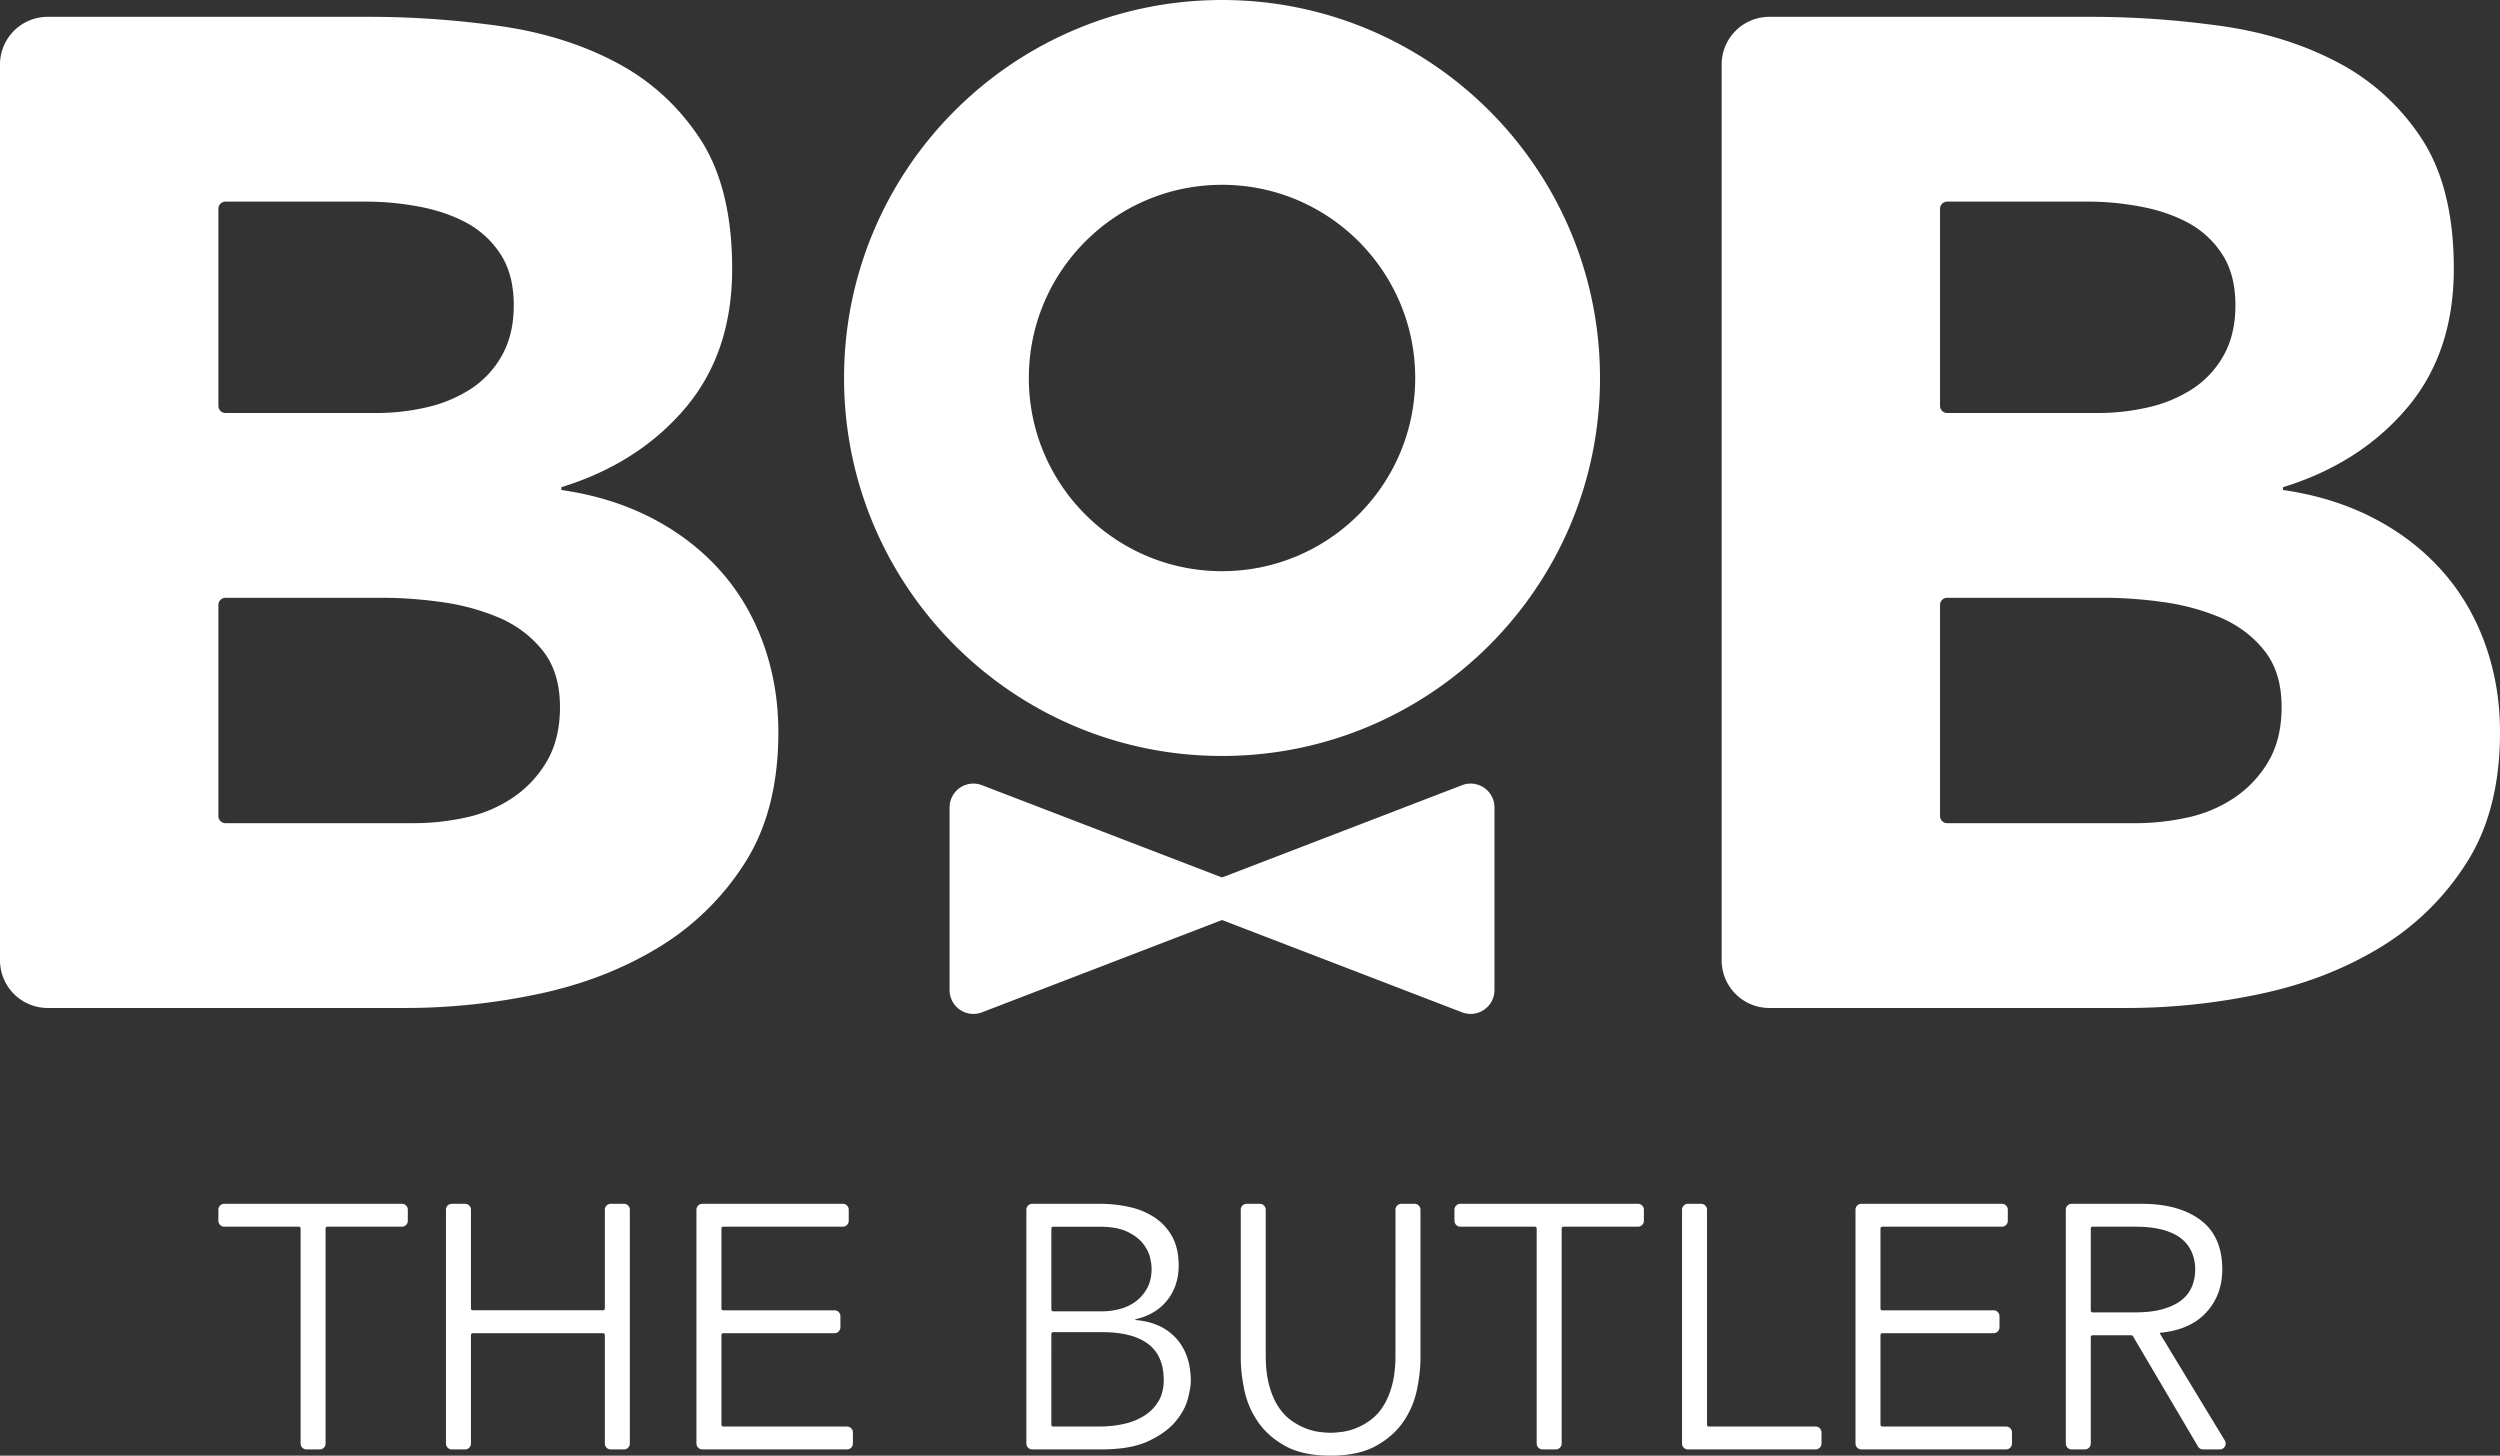 <svg xmlns="http://www.w3.org/2000/svg" width="200mm" height="440.135" viewBox="0 0 200 116.452"><rect x="0" y="0" width="200" height="116.452" fill="#333333" stroke="none"/><path d="M25.574 115.954h-1.052a.473.473 0 01-.473-.473V98.278a.143.143 0 00-.142-.143h-5.963a.473.473 0 01-.473-.472v-.886c0-.261.212-.473.473-.473h14.208c.261 0 .473.212.473.473v.886a.473.473 0 01-.473.472h-5.963a.143.143 0 00-.142.143v17.203a.473.473 0 01-.473.473M36.15 96.304h1.053c.262 0 .473.212.473.472v7.906c0 .079.063.142.142.142h10.43a.141.141 0 00.14-.142v-7.906c0-.26.213-.472.473-.472h1.053c.261 0 .473.212.473.472v18.705a.473.473 0 01-.473.473H48.86a.474.474 0 01-.472-.473v-8.683a.142.142 0 00-.142-.142H37.818a.142.142 0 00-.142.142v8.683a.473.473 0 01-.473.473H36.15a.473.473 0 01-.473-.473V96.776c0-.26.211-.472.473-.472M57.855 114.122h9.905c.26 0 .473.212.473.472v.887a.473.473 0 01-.473.473H56.188a.473.473 0 01-.472-.473V96.777c0-.261.21-.473.472-.473h11.239c.26 0 .472.212.472.473v.886a.473.473 0 01-.472.472h-9.572a.142.142 0 00-.141.143v6.405c0 .078.063.141.141.141h8.906c.26 0 .472.212.472.473v.886a.472.472 0 01-.472.473h-8.906a.142.142 0 00-.141.142v7.182c0 .078.063.142.141.142M82.109 96.776c0-.26.212-.472.473-.472h5.383c.814 0 1.6.083 2.359.25a5.986 5.986 0 012.027.832 4.317 4.317 0 011.415 1.527c.35.629.527 1.406.527 2.33 0 1.074-.3 1.995-.902 2.762-.601.768-1.456 1.282-2.567 1.54v.057c1.388.11 2.474.596 3.26 1.456.787.86 1.18 2.013 1.18 3.456 0 .315-.078.777-.235 1.387-.158.611-.486 1.217-.985 1.818-.5.601-1.222 1.124-2.166 1.568-.944.445-2.201.666-3.775.666h-5.521a.473.473 0 01-.473-.472zm1.998 7.99c0 .078.064.141.142.141h3.882c.482 0 .958-.06 1.43-.18s.897-.319 1.277-.596a3.26 3.26 0 00.93-1.069c.24-.435.36-.967.36-1.596 0-.204-.04-.49-.124-.86-.084-.37-.27-.74-.556-1.11-.287-.37-.707-.69-1.262-.958-.555-.269-1.304-.402-2.248-.402h-3.69a.142.142 0 00-.14.141zm0 9.214c0 .078.064.142.142.142h3.689c.72 0 1.396-.074 2.026-.222a5.031 5.031 0 001.637-.68 3.42 3.42 0 001.096-1.152c.268-.462.402-1.017.402-1.665 0-1.295-.416-2.258-1.248-2.887-.833-.628-2.054-.943-3.664-.943H84.25a.142.142 0 00-.142.141zM113.637 108.626c0 .815-.097 1.68-.291 2.596a6.98 6.98 0 01-1.096 2.539c-.538.777-1.273 1.42-2.208 1.93-.934.507-2.132.761-3.593.761-1.48 0-2.684-.254-3.608-.762-.926-.508-1.657-1.152-2.193-1.929a6.972 6.972 0 01-1.097-2.539c-.193-.917-.29-1.78-.29-2.596v-11.85c0-.26.21-.472.472-.472h1.052c.262 0 .473.211.473.472v11.629c0 .943.093 1.753.278 2.428.185.675.43 1.245.735 1.707.306.463.648.828 1.027 1.096.38.268.76.477 1.139.625.379.148.744.245 1.096.29.35.047.657.07.916.07.24 0 .54-.023.901-.07.361-.045.731-.142 1.11-.29.38-.148.76-.357 1.139-.625a4.034 4.034 0 001.027-1.096c.305-.462.55-1.032.735-1.707.185-.675.277-1.485.277-2.428V96.776c0-.26.213-.472.473-.472h1.053c.261 0 .473.211.473.472zM124.46 115.954h-1.053a.473.473 0 01-.473-.473V98.278a.142.142 0 00-.142-.143h-5.963a.473.473 0 01-.472-.472v-.886c0-.261.212-.473.472-.473h14.208c.261 0 .474.212.474.473v.886a.473.473 0 01-.474.472h-5.962a.143.143 0 00-.142.143v17.203a.473.473 0 01-.473.473M136.703 114.122h8.544c.261 0 .473.212.473.472v.887a.473.473 0 01-.473.473h-10.212a.473.473 0 01-.472-.473V96.777c0-.261.211-.473.472-.473h1.053c.261 0 .473.212.473.473v17.203c0 .078.063.142.142.142M150.58 114.122h9.904c.261 0 .473.212.473.472v.887a.473.473 0 01-.473.473h-11.57a.473.473 0 01-.474-.473V96.777c0-.261.211-.473.473-.473h11.238c.26 0 .473.212.473.473v.886a.473.473 0 01-.473.472h-9.571a.142.142 0 00-.142.143v6.405c0 .078.064.141.142.141h8.905c.261 0 .473.212.473.473v.886a.472.472 0 01-.473.473h-8.905a.142.142 0 00-.142.142v7.182c0 .078.064.142.142.142M166.79 115.954h-1.053a.473.473 0 01-.473-.473V96.777c0-.261.212-.473.473-.473h5.578c1.998 0 3.575.435 4.731 1.304 1.157.87 1.735 2.184 1.735 3.941 0 1.37-.43 2.521-1.29 3.455-.848.92-2.068 1.46-3.659 1.617a.047.047 0 00-.036.07l5.187 8.544a.473.473 0 01-.404.719h-1.332a.473.473 0 01-.407-.233l-5.206-8.829a.142.142 0 00-.122-.07h-3.108a.142.142 0 00-.142.142v8.517a.473.473 0 01-.472.473m.472-11.105c0 .078.064.142.142.142h3.41c.889 0 1.642-.093 2.263-.277.62-.186 1.115-.431 1.485-.736.37-.305.638-.666.804-1.083.167-.416.25-.864.25-1.346a3.52 3.52 0 00-.25-1.318 2.784 2.784 0 00-.804-1.096c-.37-.315-.866-.56-1.485-.736-.62-.175-1.374-.264-2.262-.264h-3.41a.143.143 0 00-.143.143zM137.732 5.162a3.815 3.815 0 013.815-3.816h25.751c3.433 0 6.888.243 10.36.728 3.471.486 6.588 1.456 9.351 2.911a17.934 17.934 0 016.72 6.105c1.716 2.614 2.576 6.085 2.576 10.416 0 4.478-1.251 8.194-3.752 11.142-2.502 2.95-5.806 5.06-9.912 6.328v.224c2.612.375 4.984 1.102 7.112 2.184 2.128 1.083 3.956 2.464 5.488 4.144 1.53 1.679 2.705 3.639 3.528 5.88.82 2.24 1.231 4.63 1.231 7.167 0 4.182-.896 7.671-2.688 10.471a21.135 21.135 0 01-6.943 6.776c-2.839 1.718-6.03 2.95-9.576 3.696a51.216 51.216 0 01-10.582 1.12h-28.664a3.815 3.815 0 01-3.815-3.816zm17.471 27.306c0 .316.256.572.572.572h12.083c1.345 0 2.669-.148 3.976-.448a10.993 10.993 0 003.528-1.455 7.593 7.593 0 002.52-2.689c.633-1.12.952-2.464.952-4.031 0-1.641-.356-3.005-1.065-4.088a7.435 7.435 0 00-2.743-2.52c-1.12-.597-2.39-1.025-3.808-1.288-1.419-.26-2.8-.392-4.144-.392h-11.299a.573.573 0 00-.572.572zm0 32.814c0 .317.256.572.572.572h15.107c1.344 0 2.706-.148 4.088-.447a10.793 10.793 0 003.752-1.569 8.913 8.913 0 002.744-2.911c.708-1.194 1.063-2.65 1.063-4.369 0-1.865-.467-3.376-1.4-4.535-.933-1.156-2.11-2.033-3.527-2.632a18.088 18.088 0 00-4.592-1.232 34.124 34.124 0 00-4.592-.336h-12.643a.572.572 0 00-.572.572zM0 5.162a3.815 3.815 0 013.815-3.816h25.752c3.433 0 6.887.243 10.36.728 3.47.486 6.588 1.456 9.35 2.911 2.762 1.457 5.001 3.492 6.72 6.105 1.717 2.614 2.576 6.085 2.576 10.416 0 4.478-1.251 8.194-3.752 11.142-2.502 2.95-5.806 5.06-9.912 6.328v.224c2.613.375 4.984 1.102 7.113 2.184 2.127 1.083 3.956 2.464 5.487 4.144 1.529 1.679 2.705 3.639 3.528 5.88.82 2.24 1.231 4.63 1.231 7.167 0 4.182-.895 7.671-2.688 10.471a21.124 21.124 0 01-6.943 6.776c-2.838 1.718-6.03 2.95-9.575 3.696a51.232 51.232 0 01-10.584 1.12H3.815A3.815 3.815 0 010 76.821zm17.471 27.306c0 .316.256.572.572.572h12.083c1.344 0 2.67-.148 3.977-.448a11.001 11.001 0 003.527-1.455 7.593 7.593 0 002.52-2.689c.633-1.12.951-2.464.951-4.031 0-1.641-.354-3.005-1.063-4.088a7.436 7.436 0 00-2.744-2.52c-1.12-.597-2.39-1.025-3.808-1.288a22.94 22.94 0 00-4.144-.392H18.043a.572.572 0 00-.572.572zm0 32.814c0 .317.256.572.572.572H33.15a19.28 19.28 0 004.088-.447 10.793 10.793 0 003.752-1.569 8.92 8.92 0 002.744-2.911c.709-1.194 1.064-2.65 1.064-4.369 0-1.865-.467-3.376-1.4-4.535-.935-1.156-2.11-2.033-3.528-2.632a18.094 18.094 0 00-4.592-1.232 34.132 34.132 0 00-4.592-.336H18.043a.572.572 0 00-.572.572zM97.762 0c-16.7 0-30.238 13.538-30.238 30.239 0 16.7 13.538 30.238 30.238 30.238S128 46.94 128 30.24C128 13.538 114.462 0 97.762 0m0 45.694c-8.536 0-15.455-6.92-15.455-15.455 0-8.536 6.919-15.455 15.455-15.455 8.536 0 15.455 6.919 15.455 15.455 0 8.535-6.919 15.455-15.455 15.455M75.966 64.594v14.612a1.908 1.908 0 002.592 1.78L102.19 71.9l-23.632-9.086a1.908 1.908 0 00-2.592 1.78" fill="#fff"/><path d="M119.558 64.594v14.612a1.908 1.908 0 01-2.592 1.78L93.334 71.9l23.632-9.086a1.908 1.908 0 012.592 1.78" fill="#fff"/></svg>